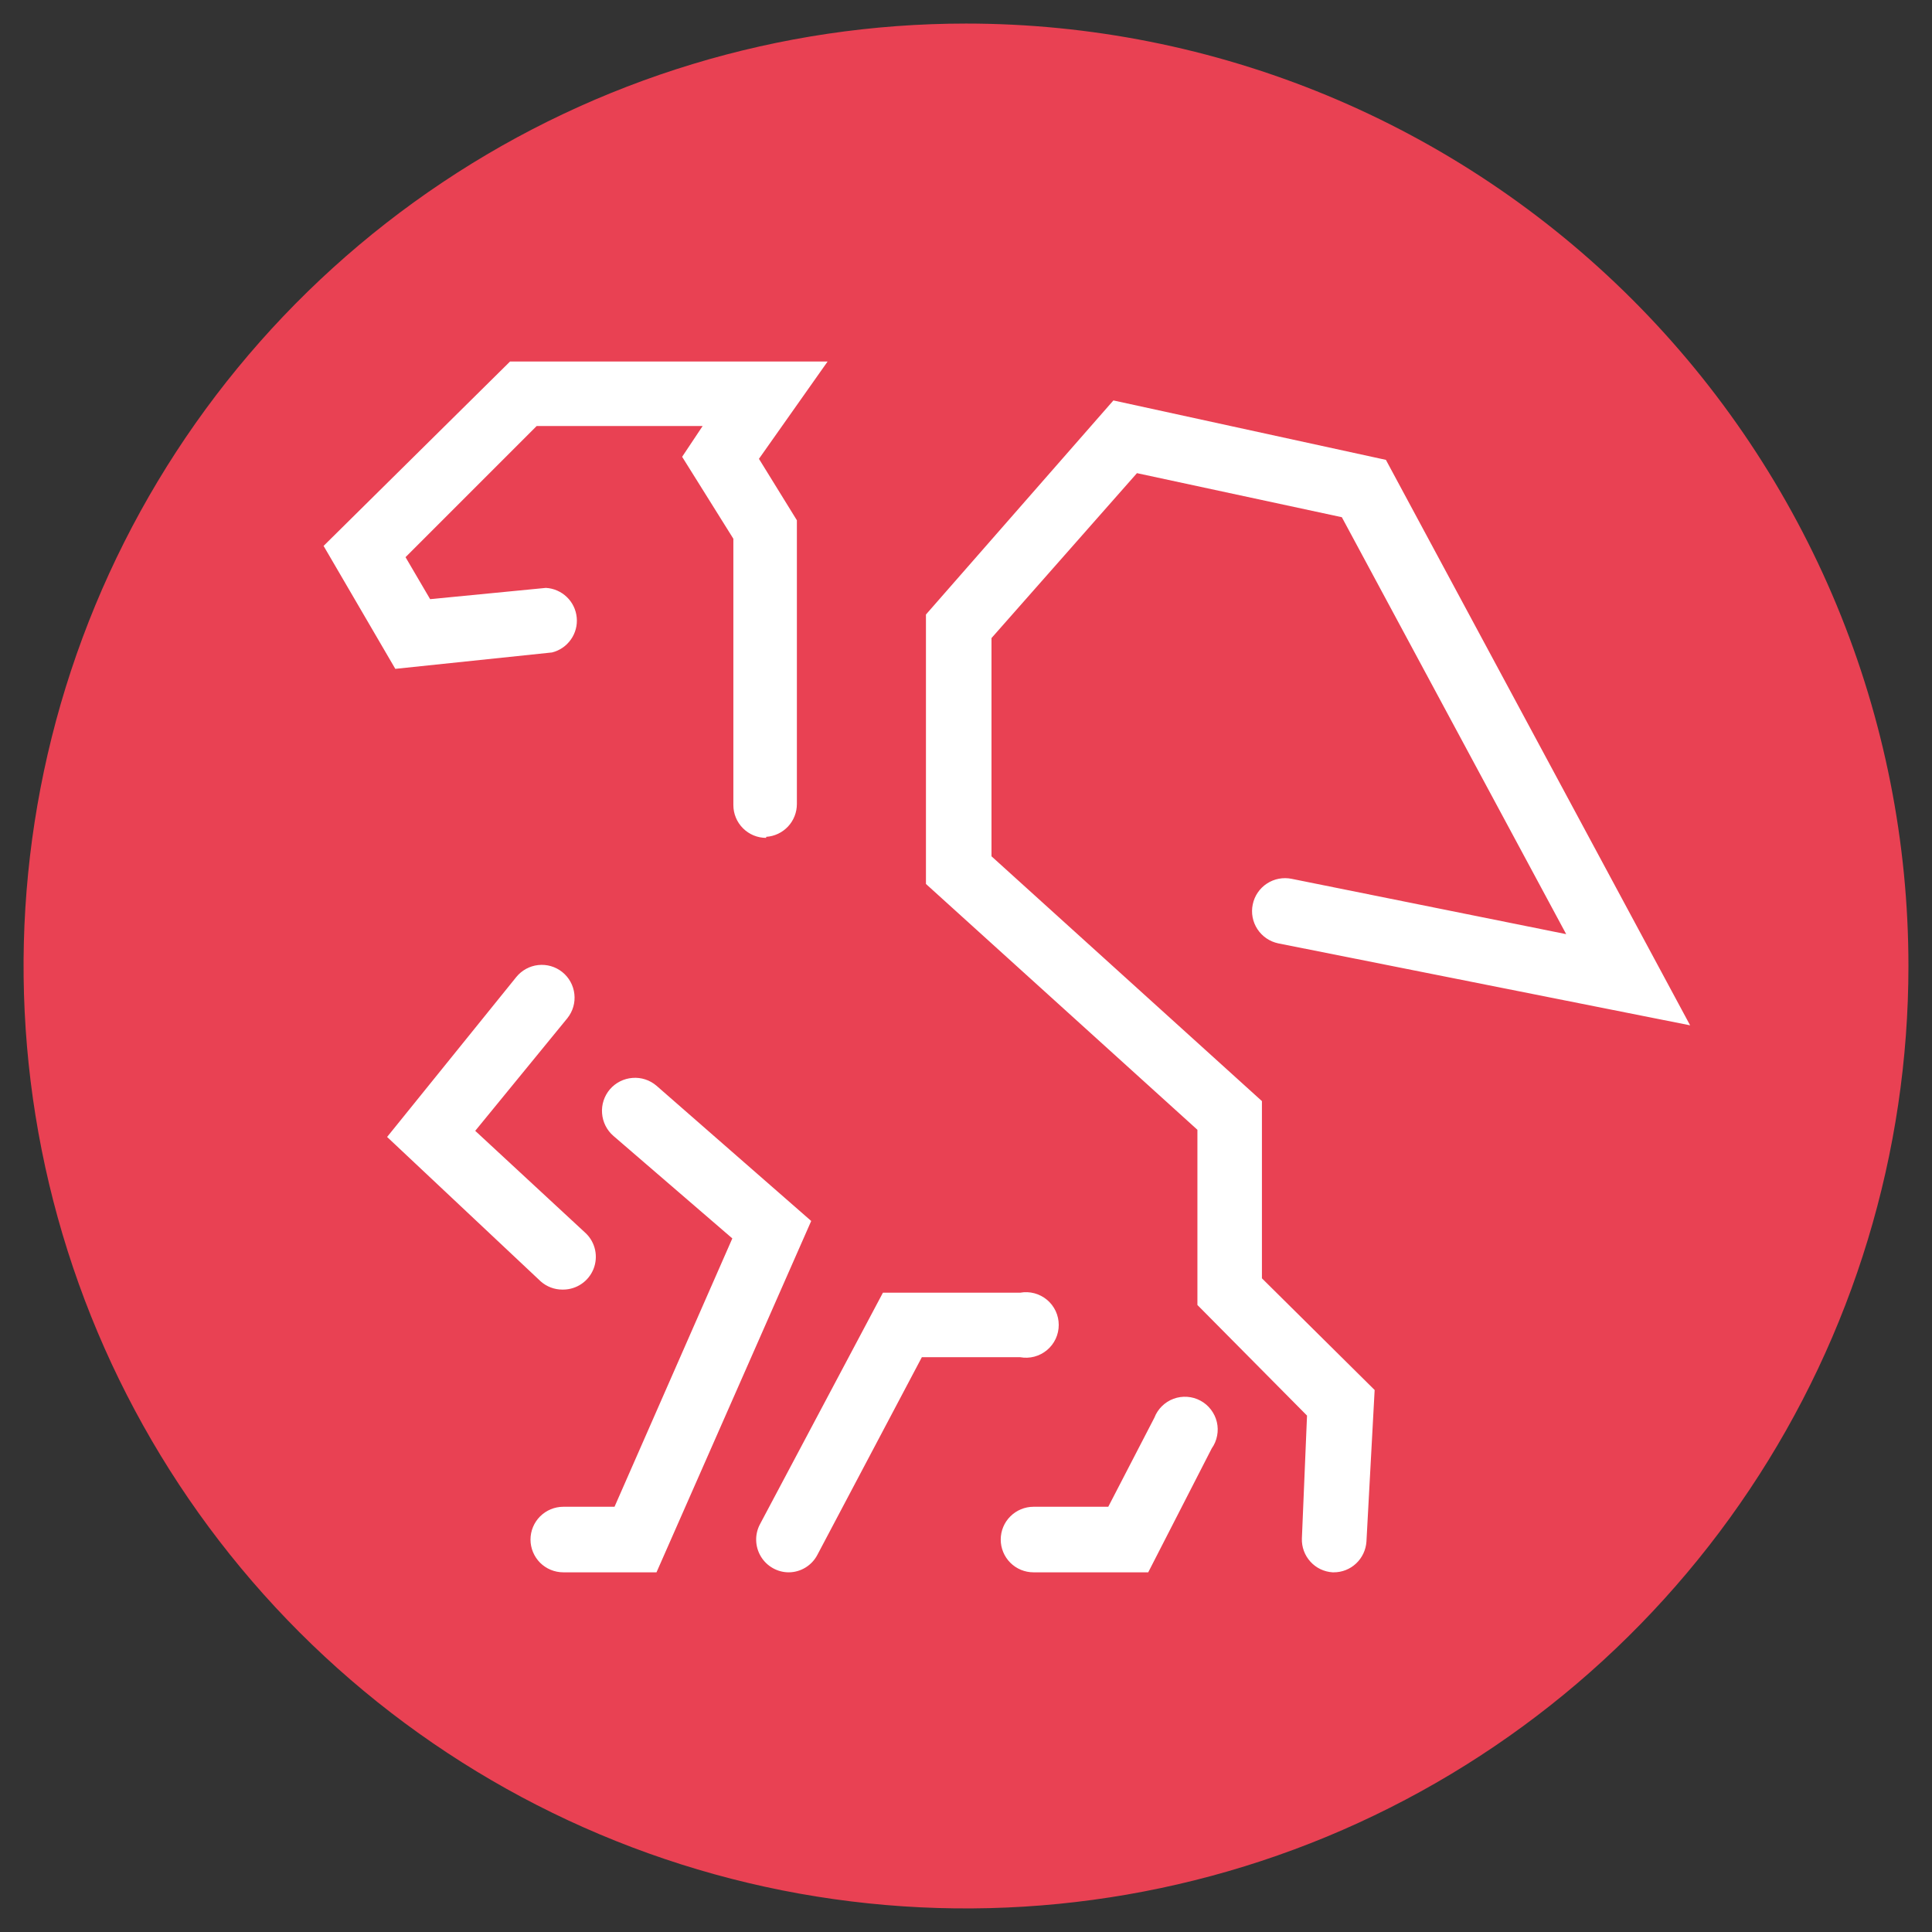 <svg width="41" height="41" viewBox="0 0 41 41" fill="none" xmlns="http://www.w3.org/2000/svg">
<rect x="0" y="0" width="41" height="41" fill="#333333" stroke="none"/>
<path d="M40.5 20.5C40.5 24.456 39.327 28.322 37.129 31.611C34.932 34.9 31.808 37.464 28.154 38.978C24.499 40.491 20.478 40.887 16.598 40.116C12.719 39.344 9.155 37.439 6.358 34.642C3.561 31.845 1.656 28.281 0.884 24.402C0.113 20.522 0.509 16.501 2.022 12.846C3.536 9.192 6.1 6.068 9.389 3.871C12.678 1.673 16.544 0.5 20.5 0.5C23.126 0.5 25.727 1.017 28.154 2.022C30.58 3.027 32.785 4.501 34.642 6.358C36.499 8.215 37.972 10.42 38.978 12.846C39.983 15.273 40.5 17.874 40.5 20.5Z" fill="#E94153"/>
<path d="M16.737 33.367C16.617 33.367 16.5 33.335 16.396 33.275C16.293 33.216 16.206 33.131 16.145 33.028C16.084 32.925 16.05 32.809 16.047 32.689C16.044 32.57 16.072 32.451 16.128 32.346L18.737 27.433H21.65C21.75 27.415 21.853 27.419 21.951 27.445C22.049 27.471 22.141 27.519 22.219 27.584C22.297 27.649 22.36 27.731 22.403 27.823C22.446 27.915 22.468 28.016 22.468 28.117C22.468 28.219 22.446 28.32 22.403 28.412C22.36 28.504 22.297 28.586 22.219 28.651C22.141 28.716 22.049 28.764 21.951 28.79C21.853 28.816 21.75 28.82 21.65 28.802H19.563L17.345 32.998C17.287 33.109 17.199 33.202 17.092 33.267C16.985 33.332 16.862 33.367 16.737 33.367ZM28.302 33.367H28.28C28.099 33.356 27.93 33.275 27.809 33.141C27.687 33.007 27.622 32.831 27.628 32.65L27.737 30.041L25.411 27.694V23.976L19.65 18.759V13.041L23.628 8.498L29.411 9.759L35.867 21.759L27.128 20.02C26.946 19.982 26.787 19.874 26.685 19.719C26.583 19.564 26.547 19.375 26.585 19.194C26.622 19.012 26.73 18.853 26.885 18.751C27.04 18.649 27.229 18.613 27.411 18.65L33.237 19.824L28.476 10.976L24.128 10.041L21.041 13.541V18.172L26.78 23.367V27.128L29.172 29.498L28.998 32.715C28.986 32.892 28.908 33.058 28.779 33.179C28.65 33.301 28.479 33.368 28.302 33.367ZM24.367 33.367H21.932C21.748 33.367 21.571 33.294 21.441 33.164C21.31 33.033 21.237 32.856 21.237 32.672C21.237 32.487 21.31 32.31 21.441 32.18C21.571 32.05 21.748 31.976 21.932 31.976H23.519L24.498 30.085C24.533 29.993 24.588 29.91 24.658 29.841C24.728 29.772 24.812 29.718 24.905 29.684C24.997 29.65 25.096 29.636 25.194 29.643C25.292 29.649 25.388 29.677 25.475 29.724C25.561 29.77 25.637 29.834 25.697 29.913C25.757 29.991 25.8 30.08 25.823 30.176C25.846 30.272 25.848 30.372 25.829 30.468C25.811 30.565 25.772 30.657 25.715 30.737L24.367 33.367ZM13.932 33.367H11.954C11.77 33.367 11.593 33.294 11.462 33.164C11.332 33.033 11.258 32.856 11.258 32.672C11.258 32.487 11.332 32.31 11.462 32.18C11.593 32.05 11.77 31.976 11.954 31.976H13.041L15.541 26.281L13.019 24.107C12.878 23.986 12.791 23.813 12.777 23.628C12.762 23.442 12.822 23.259 12.943 23.117C13.064 22.976 13.237 22.889 13.422 22.875C13.608 22.86 13.791 22.92 13.932 23.041L17.215 25.911L13.932 33.367ZM11.932 27.367C11.764 27.367 11.602 27.305 11.476 27.194L8.215 24.128L10.954 20.737C11.011 20.666 11.082 20.606 11.162 20.562C11.242 20.518 11.33 20.49 11.421 20.48C11.512 20.47 11.604 20.478 11.691 20.503C11.779 20.529 11.861 20.571 11.932 20.628C12.004 20.686 12.063 20.756 12.107 20.836C12.151 20.916 12.179 21.004 12.189 21.095C12.199 21.186 12.192 21.278 12.166 21.366C12.141 21.453 12.098 21.535 12.041 21.607L10.085 23.998L12.432 26.172C12.532 26.268 12.6 26.391 12.629 26.526C12.658 26.661 12.646 26.802 12.595 26.93C12.543 27.058 12.455 27.169 12.341 27.246C12.227 27.324 12.092 27.366 11.954 27.367H11.932ZM16.259 17.781C16.167 17.781 16.077 17.763 15.992 17.728C15.908 17.693 15.831 17.641 15.767 17.577C15.702 17.512 15.651 17.436 15.616 17.351C15.581 17.267 15.563 17.176 15.563 17.085V11.433L14.476 9.694L14.911 9.041H11.389L8.606 11.824L9.128 12.715L11.585 12.476C11.751 12.485 11.908 12.554 12.028 12.669C12.149 12.784 12.223 12.939 12.239 13.105C12.255 13.271 12.211 13.437 12.114 13.573C12.018 13.709 11.877 13.806 11.715 13.846L8.389 14.194L6.867 11.585L10.824 7.672H17.563L16.106 9.737L16.911 11.041V17.063C16.911 17.24 16.844 17.411 16.723 17.54C16.601 17.67 16.435 17.748 16.259 17.759V17.781Z" fill="white"/>
</svg>
